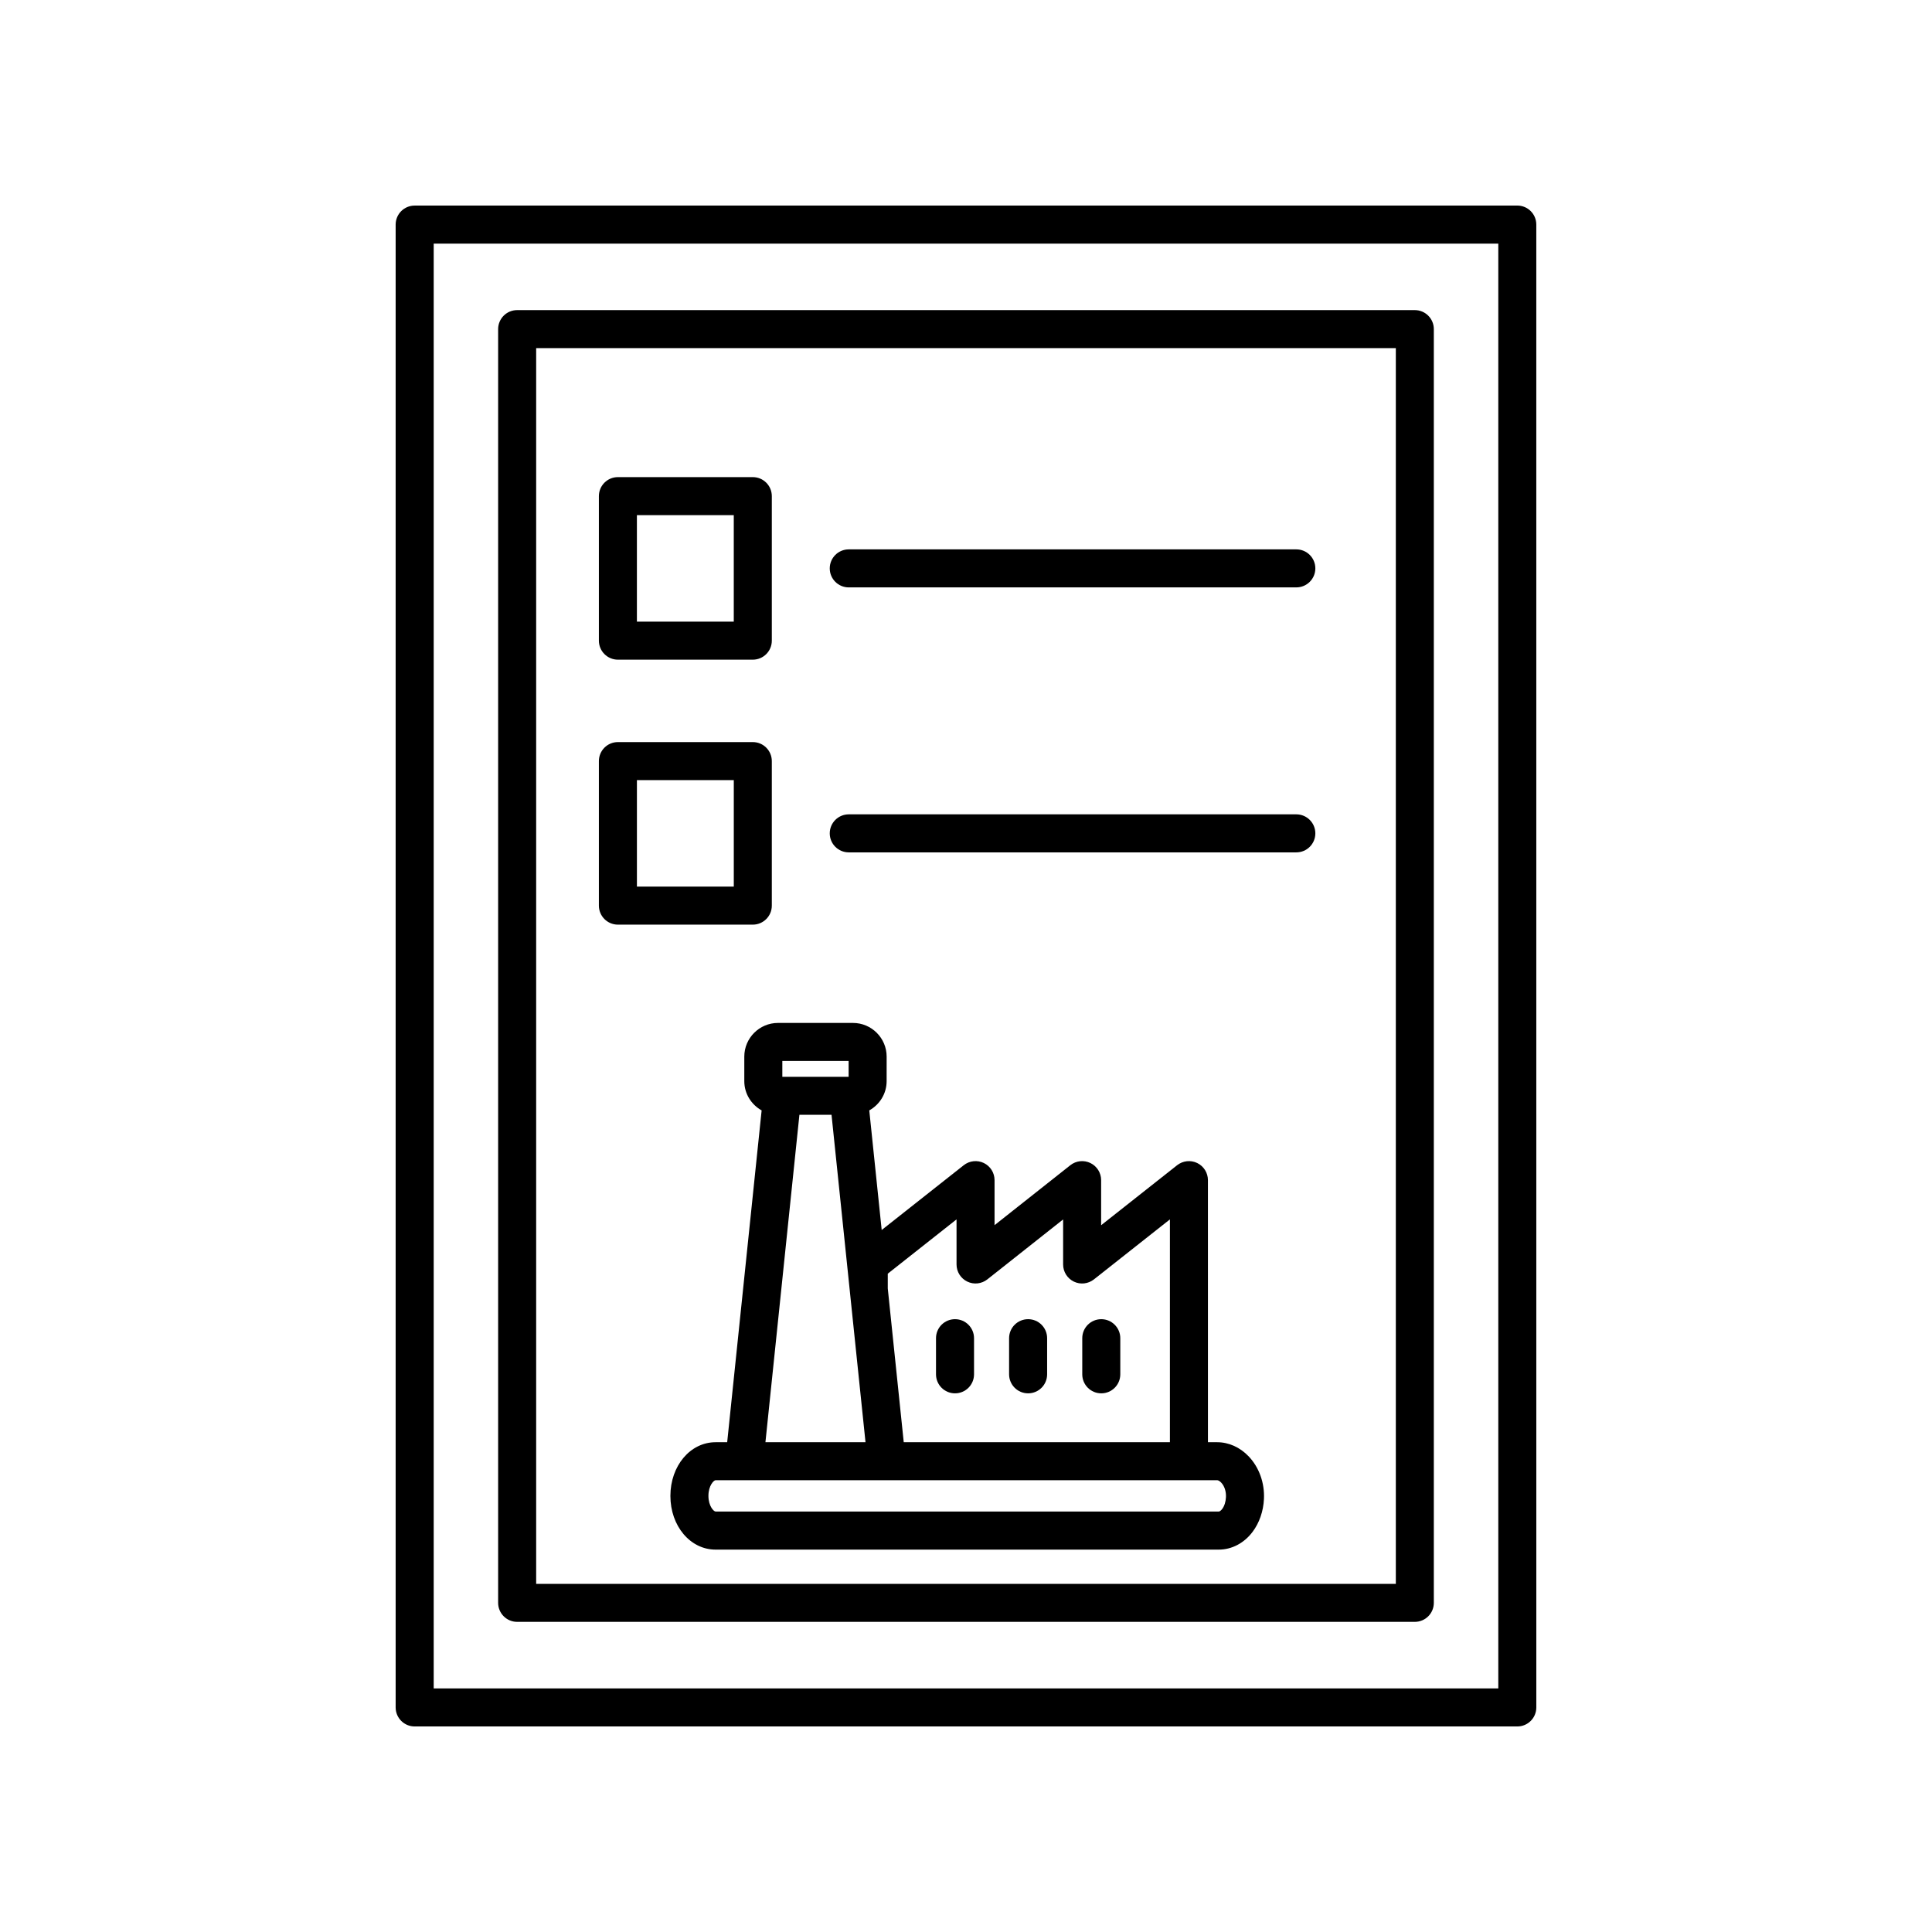 <?xml version="1.0" encoding="UTF-8"?>
<!-- Uploaded to: ICON Repo, www.svgrepo.com, Generator: ICON Repo Mixer Tools -->
<svg fill="#000000" width="800px" height="800px" version="1.1" viewBox="144 144 512 512" xmlns="http://www.w3.org/2000/svg">
 <g>
  <path d="m546.1 198.48h-292.21c-2.785 0-5.039 2.254-5.039 5.039v392.97c0 2.781 2.254 5.039 5.039 5.039h292.21c2.785 0 5.039-2.254 5.039-5.039l-0.004-392.98c0-2.781-2.254-5.035-5.039-5.035zm-5.035 392.97h-282.13v-382.89h282.13z"/>
  <path d="m281.05 573.81h237.89c2.785 0 5.039-2.254 5.039-5.039v-337.55c0-2.781-2.254-5.039-5.039-5.039h-237.89c-2.785 0-5.039 2.254-5.039 5.039v337.55c0.004 2.785 2.254 5.039 5.039 5.039zm5.039-337.55h227.82v327.48h-227.82z"/>
  <path d="m307.75 318.82h35.75c2.785 0 5.039-2.254 5.039-5.039v-38.301c0-2.781-2.254-5.039-5.039-5.039h-35.75c-2.785 0-5.039 2.254-5.039 5.039v38.301c0 2.785 2.254 5.039 5.039 5.039zm5.035-38.301h25.672v28.223h-25.672z"/>
  <path d="m348.54 384v-38.301c0-2.781-2.254-5.039-5.039-5.039h-35.75c-2.785 0-5.039 2.254-5.039 5.039v38.301c0 2.781 2.254 5.039 5.039 5.039h35.75c2.785 0 5.039-2.258 5.039-5.039zm-10.078-5.039h-25.672v-28.223h25.672z"/>
  <path d="m487.54 289.59h-118.61c-2.785 0-5.039 2.254-5.039 5.039 0 2.781 2.254 5.039 5.039 5.039l118.61-0.004c2.785 0 5.039-2.254 5.039-5.039 0-2.781-2.254-5.035-5.039-5.035z"/>
  <path d="m487.54 359.81h-118.61c-2.785 0-5.039 2.254-5.039 5.039 0 2.781 2.254 5.039 5.039 5.039h118.61c2.785 0 5.039-2.254 5.039-5.039 0-2.781-2.254-5.039-5.039-5.039z"/>
  <path d="m466.55 526.2h-2.434l-0.004-69.453c0-1.93-1.102-3.691-2.84-4.535-1.738-0.84-3.797-0.613-5.324 0.582l-20.137 15.902v-11.949c0-1.93-1.105-3.691-2.844-4.535-1.738-0.84-3.805-0.617-5.32 0.582l-20.082 15.887v-11.938c0-1.93-1.102-3.691-2.84-4.535-1.738-0.84-3.805-0.613-5.324 0.582l-21.746 17.172-3.289-31.695c2.727-1.531 4.598-4.414 4.598-7.754l0.004-6.5c0-4.922-4.004-8.926-8.93-8.926h-19.867c-4.922 0-8.926 4.004-8.926 8.926v6.5c0 3.34 1.867 6.223 4.594 7.754l-9.129 87.93-3.07 0.004c-6.715 0-11.98 6.25-11.98 14.23 0 7.977 5.266 14.23 11.98 14.23h133.35c3.434 0 6.691-1.707 8.941-4.688 1.805-2.387 2.879-5.5 3.027-8.75 0.195-4.262-1.285-8.375-4.055-11.277-2.309-2.418-5.277-3.746-8.355-3.746zm-87.281-44.664 18.223-14.387v11.949c0 1.93 1.102 3.691 2.844 4.535 1.742 0.848 3.805 0.613 5.32-0.582l20.082-15.887v11.938c0 1.93 1.102 3.691 2.84 4.535 1.738 0.848 3.805 0.613 5.324-0.582l20.137-15.902v59.051l-70.539-0.004-4.231-40.746zm-27.945-56.371h17.57v4.199h-17.57zm4.527 14.273h8.512l4.856 46.785v0.02l4.148 39.957h-26.52zm113.04 101.32c-0.055 1.223-0.418 2.367-1 3.137-0.355 0.469-0.715 0.68-0.898 0.68h-133.35c-0.488 0-1.902-1.426-1.902-4.152s1.418-4.152 1.902-4.152h132.91c0.289 0 0.699 0.238 1.066 0.625 0.867 0.906 1.344 2.348 1.273 3.856 0.004 0 0.004 0.004 0.004 0.008z"/>
  <path d="m435.85 513.25c2.785 0 5.039-2.254 5.039-5.039v-9.574c0-2.781-2.254-5.039-5.039-5.039-2.785 0-5.039 2.254-5.039 5.039v9.574c0 2.781 2.254 5.039 5.039 5.039z"/>
  <path d="m416.46 513.25c2.785 0 5.039-2.254 5.039-5.039v-9.574c0-2.781-2.254-5.039-5.039-5.039s-5.039 2.254-5.039 5.039v9.574c0 2.781 2.254 5.039 5.039 5.039z"/>
  <path d="m397.09 513.25c2.785 0 5.039-2.254 5.039-5.039v-9.574c0-2.781-2.254-5.039-5.039-5.039-2.785 0-5.039 2.254-5.039 5.039v9.574c0 2.781 2.254 5.039 5.039 5.039z"/>
 </g>
</svg>